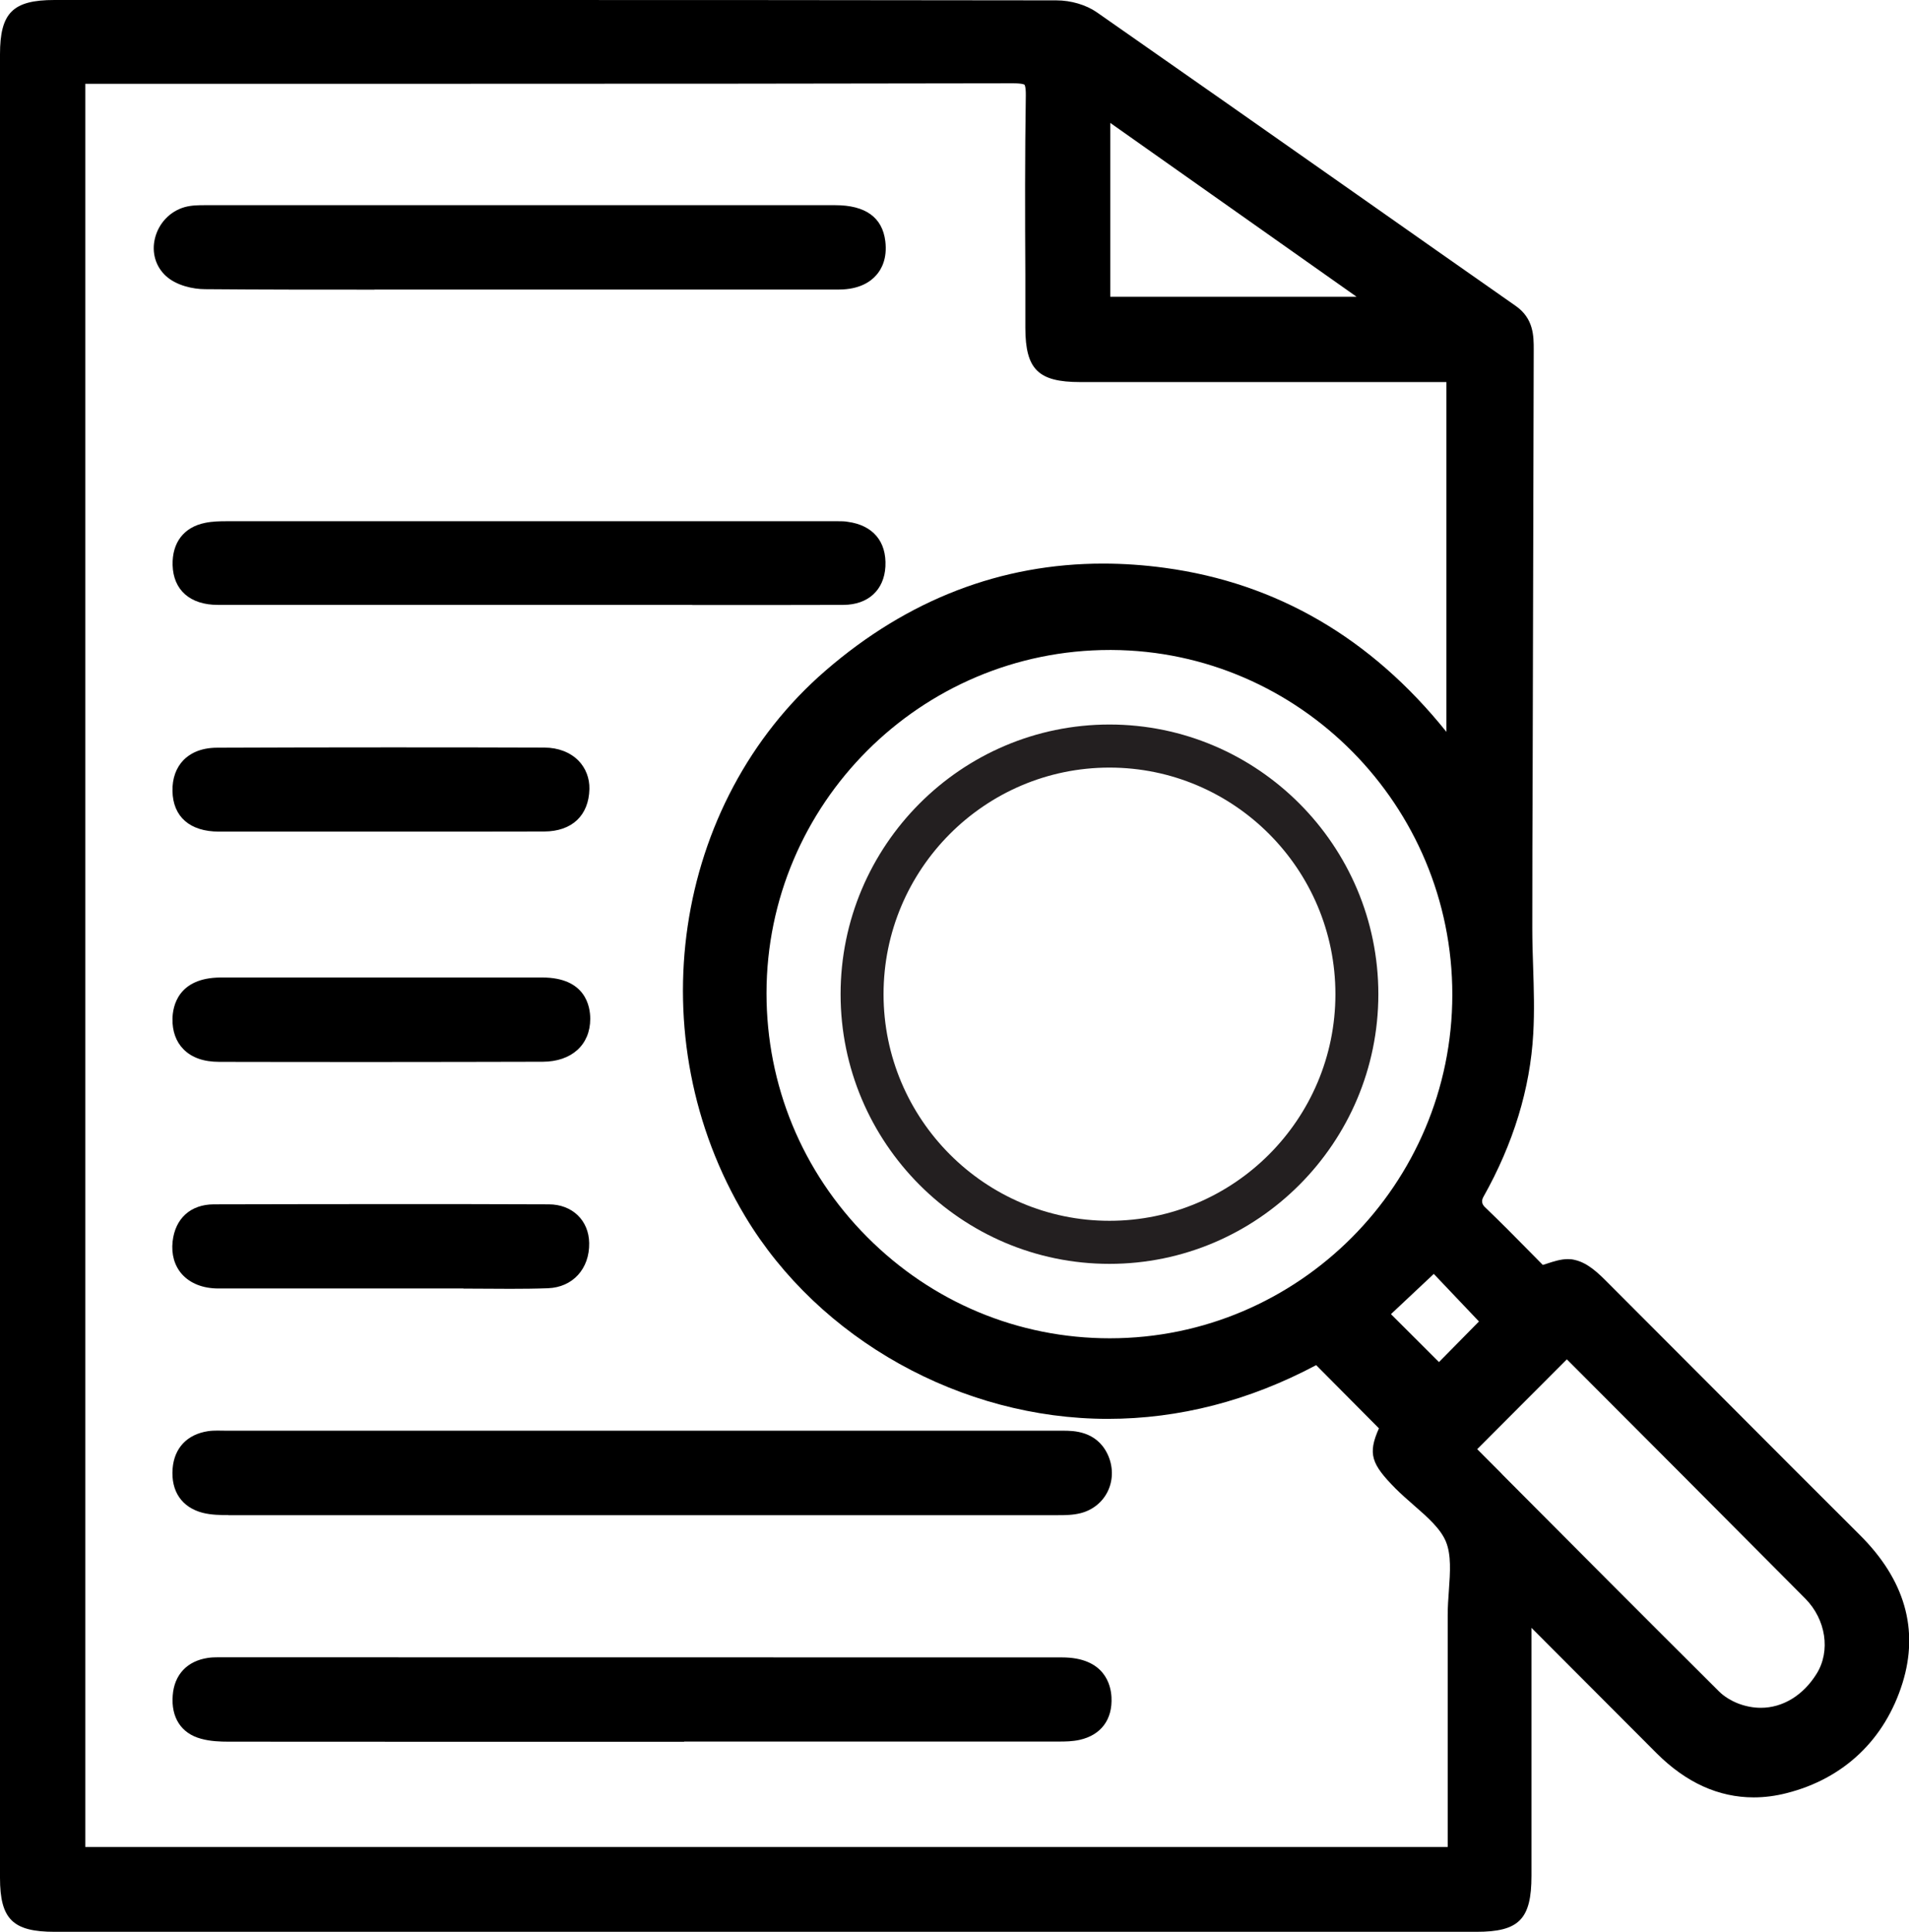 <svg width="84" height="85" viewBox="0 0 84 85" fill="none" xmlns="http://www.w3.org/2000/svg">
<g id="icon" clip-path="url(#clip0_743_189687)">
<g id="Group">
<path id="Vector" d="M2.409 85C0.561 85 0 84.443 0 82.621V2.395C0 0.562 0.561 0 2.398 0H18.351C27.727 0 37.107 0 46.483 0.016C47.126 0.016 47.791 0.213 48.263 0.541C52.079 3.202 55.889 5.878 59.694 8.549C62.025 10.189 64.356 11.824 66.692 13.459C67.492 14.016 67.487 14.802 67.487 15.38L67.45 30.005L67.44 33.956C67.43 36.247 67.424 38.533 67.424 40.824C67.424 41.396 67.44 41.974 67.461 42.547C67.492 43.51 67.523 44.499 67.466 45.489C67.331 47.899 66.594 50.315 65.27 52.668C65.18 52.831 65.202 52.979 65.337 53.111C66.023 53.767 66.692 54.444 67.336 55.099C67.523 55.287 67.705 55.474 67.886 55.657C67.943 55.641 67.995 55.62 68.052 55.605C68.353 55.506 68.67 55.401 68.992 55.401C69.096 55.401 69.2 55.412 69.298 55.438C69.874 55.568 70.347 56.037 70.726 56.417C72.403 58.093 74.059 59.754 75.715 61.415C77.755 63.461 79.795 65.507 81.84 67.543C83.813 69.506 84.446 71.698 83.715 74.051C82.941 76.54 81.129 78.263 78.612 78.898C78.124 79.023 77.641 79.085 77.168 79.085C75.621 79.085 74.189 78.435 72.901 77.149L67.388 71.625C67.388 71.625 67.388 80.096 67.388 82.532C67.388 84.448 66.843 85 64.964 85H33.691H2.419H2.409ZM63.702 81.257C63.702 81.257 63.702 73.421 63.702 71.062C63.702 70.703 63.728 70.334 63.754 69.98C63.811 69.178 63.863 68.418 63.624 67.834C63.386 67.257 62.814 66.757 62.217 66.236C61.947 65.997 61.662 65.752 61.408 65.497C60.338 64.414 60.177 63.971 60.676 62.847L57.914 60.066C54.965 61.634 51.882 62.43 48.746 62.43C42.304 62.43 36.043 58.937 32.793 53.527C28.064 45.655 29.585 35.331 36.334 29.5C39.947 26.376 44.053 24.798 48.538 24.798C49.426 24.798 50.345 24.861 51.259 24.986C56.175 25.652 60.338 28.078 63.645 32.202V16.811H47.531C45.683 16.811 45.123 16.254 45.117 14.432V12.079C45.102 9.497 45.097 6.826 45.138 4.196C45.143 3.806 45.081 3.728 45.081 3.728C45.076 3.723 44.998 3.665 44.572 3.665C36.531 3.681 28.49 3.686 20.443 3.686H3.753V81.267H63.702V81.257ZM66.069 64.841C69.252 68.037 72.434 71.234 75.632 74.415C75.855 74.639 76.172 74.837 76.504 74.962C76.826 75.082 77.153 75.144 77.48 75.144C78.445 75.144 79.343 74.598 79.935 73.645C80.558 72.645 80.345 71.255 79.437 70.339C75.99 66.866 72.532 63.404 69.075 59.941C69.075 59.941 68.951 59.816 68.945 59.811L65 63.763L66.075 64.841H66.069ZM63.323 59.926L65.078 58.145L63.09 56.052L61.205 57.822L63.318 59.931L63.323 59.926ZM48.834 28.599C40.513 28.599 33.733 35.372 33.728 43.703C33.728 47.748 35.295 51.554 38.156 54.428C41.016 57.302 44.806 58.885 48.834 58.885C57.14 58.885 63.899 52.101 63.905 43.77C63.91 35.445 57.182 28.64 48.912 28.599H48.834ZM59.694 13.058L48.855 5.409V13.058H59.694Z" fill="black"/>
<path id="Vector_2" d="M81.467 67.902C77.755 64.211 74.075 60.493 70.368 56.797C70.02 56.448 69.61 56.037 69.169 55.938C68.748 55.839 68.25 56.115 67.721 56.24C66.838 55.349 65.919 54.397 64.964 53.48C64.601 53.132 64.543 52.876 64.808 52.408C66.018 50.247 66.796 47.93 66.937 45.452C67.02 43.916 66.895 42.365 66.895 40.818C66.895 37.215 66.916 33.607 66.926 29.999C66.942 25.126 66.947 20.253 66.963 15.374C66.963 14.797 66.947 14.271 66.392 13.886C60.245 9.585 54.119 5.258 47.963 0.968C47.558 0.687 46.981 0.536 46.483 0.536C31.792 0.515 17.095 0.521 2.399 0.521C0.836 0.521 0.52 0.843 0.52 2.395V82.621C0.52 84.162 0.841 84.479 2.409 84.479C23.257 84.479 44.105 84.479 64.954 84.479C66.547 84.479 66.859 84.156 66.859 82.532C66.859 78.872 66.859 75.207 66.859 71.541V70.401C67.253 70.776 67.456 70.963 67.653 71.161C69.522 73.03 71.391 74.905 73.26 76.779C74.718 78.232 76.463 78.903 78.477 78.393C80.849 77.794 82.49 76.217 83.211 73.895C83.928 71.588 83.165 69.594 81.467 67.907V67.902ZM65.8 58.145C64.912 59.046 64.092 59.884 63.324 60.66C62.389 59.728 61.424 58.765 60.458 57.802C61.289 57.021 62.161 56.203 63.111 55.313C63.993 56.245 64.897 57.193 65.8 58.145ZM48.845 59.405C40.233 59.405 33.204 52.356 33.209 43.703C33.214 35.096 40.316 28.031 48.918 28.078C57.546 28.125 64.434 35.096 64.429 43.77C64.419 52.429 57.473 59.4 48.845 59.405ZM48.336 4.405C52.645 7.445 56.886 10.434 61.335 13.578H48.336V4.405ZM64.222 81.777H3.235V3.155H4.211C17.666 3.155 31.122 3.165 44.578 3.139C45.408 3.139 45.678 3.316 45.663 4.196C45.606 7.607 45.637 11.017 45.642 14.422C45.642 15.958 45.985 16.28 47.537 16.28C52.764 16.28 57.987 16.28 63.215 16.28H64.175V33.748C60.91 29.125 56.679 26.235 51.197 25.496C45.73 24.756 40.866 26.271 36.677 29.89C30.058 35.607 28.646 45.603 33.24 53.251C37.404 60.181 47.755 65.101 58.008 59.416C59.103 60.519 60.188 61.613 61.299 62.727C60.723 63.904 60.759 64.091 61.777 65.117C62.586 65.939 63.697 66.637 64.107 67.626C64.518 68.615 64.222 69.896 64.227 71.052C64.227 74.603 64.227 78.148 64.227 81.767L64.222 81.777ZM80.377 73.921C79.448 75.415 77.864 76.029 76.323 75.451C75.938 75.306 75.554 75.076 75.269 74.785C71.661 71.192 68.068 67.579 64.476 63.976C64.419 63.919 64.372 63.841 64.294 63.737C65.841 62.191 67.352 60.676 68.899 59.124C69.029 59.223 69.19 59.322 69.314 59.452C72.813 62.956 76.312 66.46 79.801 69.969C80.891 71.068 81.114 72.728 80.372 73.921H80.377Z" fill="black"/>
<path id="Vector_3" d="M10.045 66.663C9.718 66.663 9.313 66.663 8.919 66.564C8 66.325 7.517 65.616 7.595 64.617C7.668 63.711 8.234 63.112 9.152 62.972C9.287 62.951 9.428 62.946 9.563 62.946C9.635 62.946 9.983 62.951 9.983 62.951C16.072 62.951 32.887 62.951 32.887 62.951H37.518C40.606 62.951 43.69 62.951 46.779 62.951C47.215 62.951 48.237 62.951 48.731 63.976C48.98 64.497 48.99 65.085 48.757 65.59C48.528 66.085 48.087 66.444 47.547 66.58C47.22 66.663 46.883 66.668 46.566 66.668C46.566 66.668 34.294 66.668 28.23 66.668C22.167 66.668 16.104 66.668 10.04 66.668L10.045 66.663Z" fill="black"/>
<path id="Vector_4" d="M47.428 66.07C47.106 66.153 46.764 66.142 46.426 66.142C34.299 66.142 22.172 66.142 10.046 66.142C9.713 66.142 9.366 66.142 9.049 66.059C8.343 65.877 8.063 65.361 8.114 64.659C8.166 63.977 8.571 63.586 9.231 63.487C9.48 63.451 9.734 63.471 9.988 63.471C16.083 63.471 22.172 63.471 28.262 63.471C34.351 63.471 40.612 63.471 46.784 63.471C47.412 63.471 47.963 63.576 48.264 64.2C48.638 64.976 48.248 65.861 47.418 66.07H47.428Z" fill="black"/>
<path id="Vector_5" d="M30.099 76.638C23.418 76.638 16.737 76.638 10.056 76.633C9.687 76.633 9.251 76.618 8.841 76.503C7.974 76.269 7.523 75.571 7.6 74.598C7.668 73.686 8.234 73.082 9.153 72.947C9.293 72.926 9.438 72.921 9.584 72.921H9.988C9.988 72.921 40.575 72.926 46.727 72.926C48.617 72.926 48.881 74.15 48.907 74.676C48.959 75.66 48.445 76.347 47.501 76.555C47.189 76.623 46.888 76.628 46.577 76.628C46.577 76.628 35.555 76.628 30.105 76.628L30.099 76.638Z" fill="black"/>
<path id="Vector_6" d="M48.383 74.702C48.419 75.425 48.082 75.894 47.381 76.05C47.085 76.118 46.768 76.112 46.462 76.112C34.33 76.112 22.193 76.112 10.061 76.112C9.703 76.112 9.329 76.097 8.981 76.003C8.306 75.821 8.067 75.3 8.119 74.639C8.171 73.957 8.56 73.561 9.23 73.463C9.479 73.426 9.739 73.447 9.988 73.447H28.272C34.423 73.447 40.575 73.447 46.721 73.447C47.781 73.447 48.341 73.874 48.383 74.702Z" fill="black"/>
<path id="Vector_7" d="M16.477 12.745C13.99 12.745 11.509 12.745 9.022 12.724C8.493 12.724 7.761 12.563 7.304 12.146C6.852 11.735 6.665 11.116 6.816 10.496C6.977 9.824 7.48 9.293 8.134 9.111C8.441 9.028 8.752 9.028 9.022 9.028H28.624H36.749C38.083 9.028 38.825 9.564 38.955 10.611C39.048 11.371 38.789 11.85 38.555 12.11C38.306 12.396 37.818 12.735 36.925 12.74C35.653 12.74 34.382 12.74 33.115 12.74H22.852H16.482L16.477 12.745Z" fill="black"/>
<path id="Vector_8" d="M36.92 12.22C33.743 12.23 30.571 12.22 27.399 12.22H22.846C18.242 12.22 13.632 12.235 9.027 12.204C8.56 12.204 7.979 12.058 7.651 11.761C6.935 11.111 7.33 9.877 8.269 9.616C8.508 9.549 8.768 9.549 9.017 9.549C18.257 9.549 27.503 9.549 36.743 9.549C37.818 9.549 38.337 9.908 38.431 10.673C38.545 11.636 37.995 12.214 36.915 12.22H36.92Z" fill="black"/>
<path id="Vector_9" d="M30.457 26.615H16.404C14.13 26.615 11.857 26.615 9.583 26.615C8.368 26.615 7.626 25.965 7.595 24.866C7.569 23.877 8.088 23.195 9.022 23.007C9.349 22.939 9.676 22.934 9.962 22.934C18.855 22.934 36.884 22.934 36.884 22.934C37.024 22.934 37.169 22.934 37.304 22.96C38.415 23.111 39.017 23.83 38.96 24.928C38.903 25.965 38.197 26.61 37.112 26.615C36.162 26.62 35.212 26.62 34.257 26.62H30.457V26.615Z" fill="black"/>
<path id="Vector_10" d="M38.441 24.897C38.4 25.647 37.932 26.089 37.107 26.095C34.89 26.11 32.673 26.095 30.457 26.095H23.215C18.673 26.095 14.125 26.095 9.578 26.095C8.638 26.095 8.129 25.663 8.108 24.855C8.088 24.147 8.404 23.663 9.121 23.517C9.391 23.46 9.676 23.455 9.956 23.455C18.849 23.455 27.747 23.455 36.645 23.455C36.842 23.455 37.039 23.445 37.231 23.471C38.072 23.585 38.483 24.075 38.441 24.897Z" fill="black"/>
<path id="Vector_11" d="M16.767 46.728C14.395 46.728 12.023 46.728 9.65 46.722C8.96 46.722 8.43 46.535 8.067 46.16C7.745 45.832 7.579 45.369 7.589 44.827C7.6 44.281 7.828 43.021 9.707 43.01C10.73 43.01 11.753 43.01 12.775 43.01C12.775 43.01 22.691 43.01 23.859 43.01C25.769 43.01 25.972 44.286 25.972 44.827C25.972 45.973 25.151 46.712 23.885 46.717C21.512 46.722 19.14 46.728 16.767 46.728Z" fill="black"/>
<path id="Vector_12" d="M25.453 44.827C25.453 45.676 24.892 46.191 23.885 46.197C19.14 46.207 14.396 46.207 9.651 46.197C8.618 46.197 8.093 45.702 8.104 44.833C8.119 43.973 8.649 43.536 9.708 43.531C12.091 43.526 14.479 43.531 16.866 43.531C19.255 43.531 21.528 43.531 23.859 43.531C24.923 43.531 25.458 43.973 25.458 44.827H25.453Z" fill="black"/>
<path id="Vector_13" d="M20.397 56.693H12.667C11.649 56.693 10.632 56.693 9.615 56.693C8.924 56.693 8.369 56.469 8.005 56.063C7.678 55.693 7.533 55.193 7.595 54.626C7.709 53.605 8.389 52.996 9.407 52.991C11.977 52.986 14.546 52.98 17.116 52.98C19.462 52.98 21.804 52.98 24.145 52.991C25.178 52.991 25.91 53.694 25.925 54.693C25.946 55.823 25.204 56.641 24.114 56.682C23.558 56.703 23.008 56.708 22.453 56.708C22.11 56.708 20.734 56.698 20.387 56.698L20.397 56.693Z" fill="black"/>
<path id="Vector_14" d="M25.411 54.699C25.427 55.526 24.933 56.13 24.103 56.156C22.867 56.198 21.632 56.172 20.396 56.172H16.69C14.333 56.172 11.976 56.182 9.614 56.172C8.576 56.167 8.015 55.594 8.114 54.683C8.197 53.923 8.664 53.517 9.412 53.512C14.322 53.501 19.239 53.496 24.149 53.512C24.918 53.512 25.401 54.017 25.411 54.699Z" fill="black"/>
<path id="Vector_15" d="M9.635 36.591C8.358 36.591 7.61 35.94 7.589 34.805C7.579 34.253 7.745 33.785 8.072 33.446C8.316 33.196 8.768 32.899 9.562 32.899C12.054 32.889 14.551 32.884 17.043 32.884C19.348 32.884 21.652 32.884 23.957 32.894C24.56 32.894 25.094 33.102 25.458 33.472C25.774 33.8 25.946 34.243 25.935 34.716C25.909 35.883 25.167 36.58 23.952 36.586C22.774 36.586 21.601 36.591 20.422 36.591C20.422 36.591 10.834 36.591 9.645 36.591H9.635Z" fill="black"/>
<path id="Vector_16" d="M25.406 34.711C25.386 35.581 24.882 36.065 23.937 36.07C21.555 36.08 19.172 36.07 16.784 36.07C14.396 36.07 12.018 36.07 9.635 36.07C8.639 36.07 8.125 35.627 8.104 34.794C8.088 33.951 8.587 33.425 9.557 33.42C14.354 33.404 19.151 33.404 23.948 33.42C24.846 33.42 25.422 33.972 25.406 34.711Z" fill="black"/>
</g>
<path id="Vector_17" d="M48.819 55.61C42.294 55.61 36.988 50.284 36.988 43.744C36.988 37.205 42.299 31.879 48.819 31.879C55.339 31.879 60.65 37.205 60.65 43.744C60.65 50.284 55.339 55.61 48.819 55.61ZM48.819 33.774C43.337 33.774 38.878 38.246 38.878 43.744C38.878 49.242 43.337 53.715 48.819 53.715C54.301 53.715 58.761 49.242 58.761 43.744C58.761 38.246 54.301 33.774 48.819 33.774Z" fill="#231F20"/>
</g>
<defs>
<clipPath id="clip0_743_189687">
<rect width="84" height="85" fill="white"/>
</clipPath>
</defs>
</svg>
